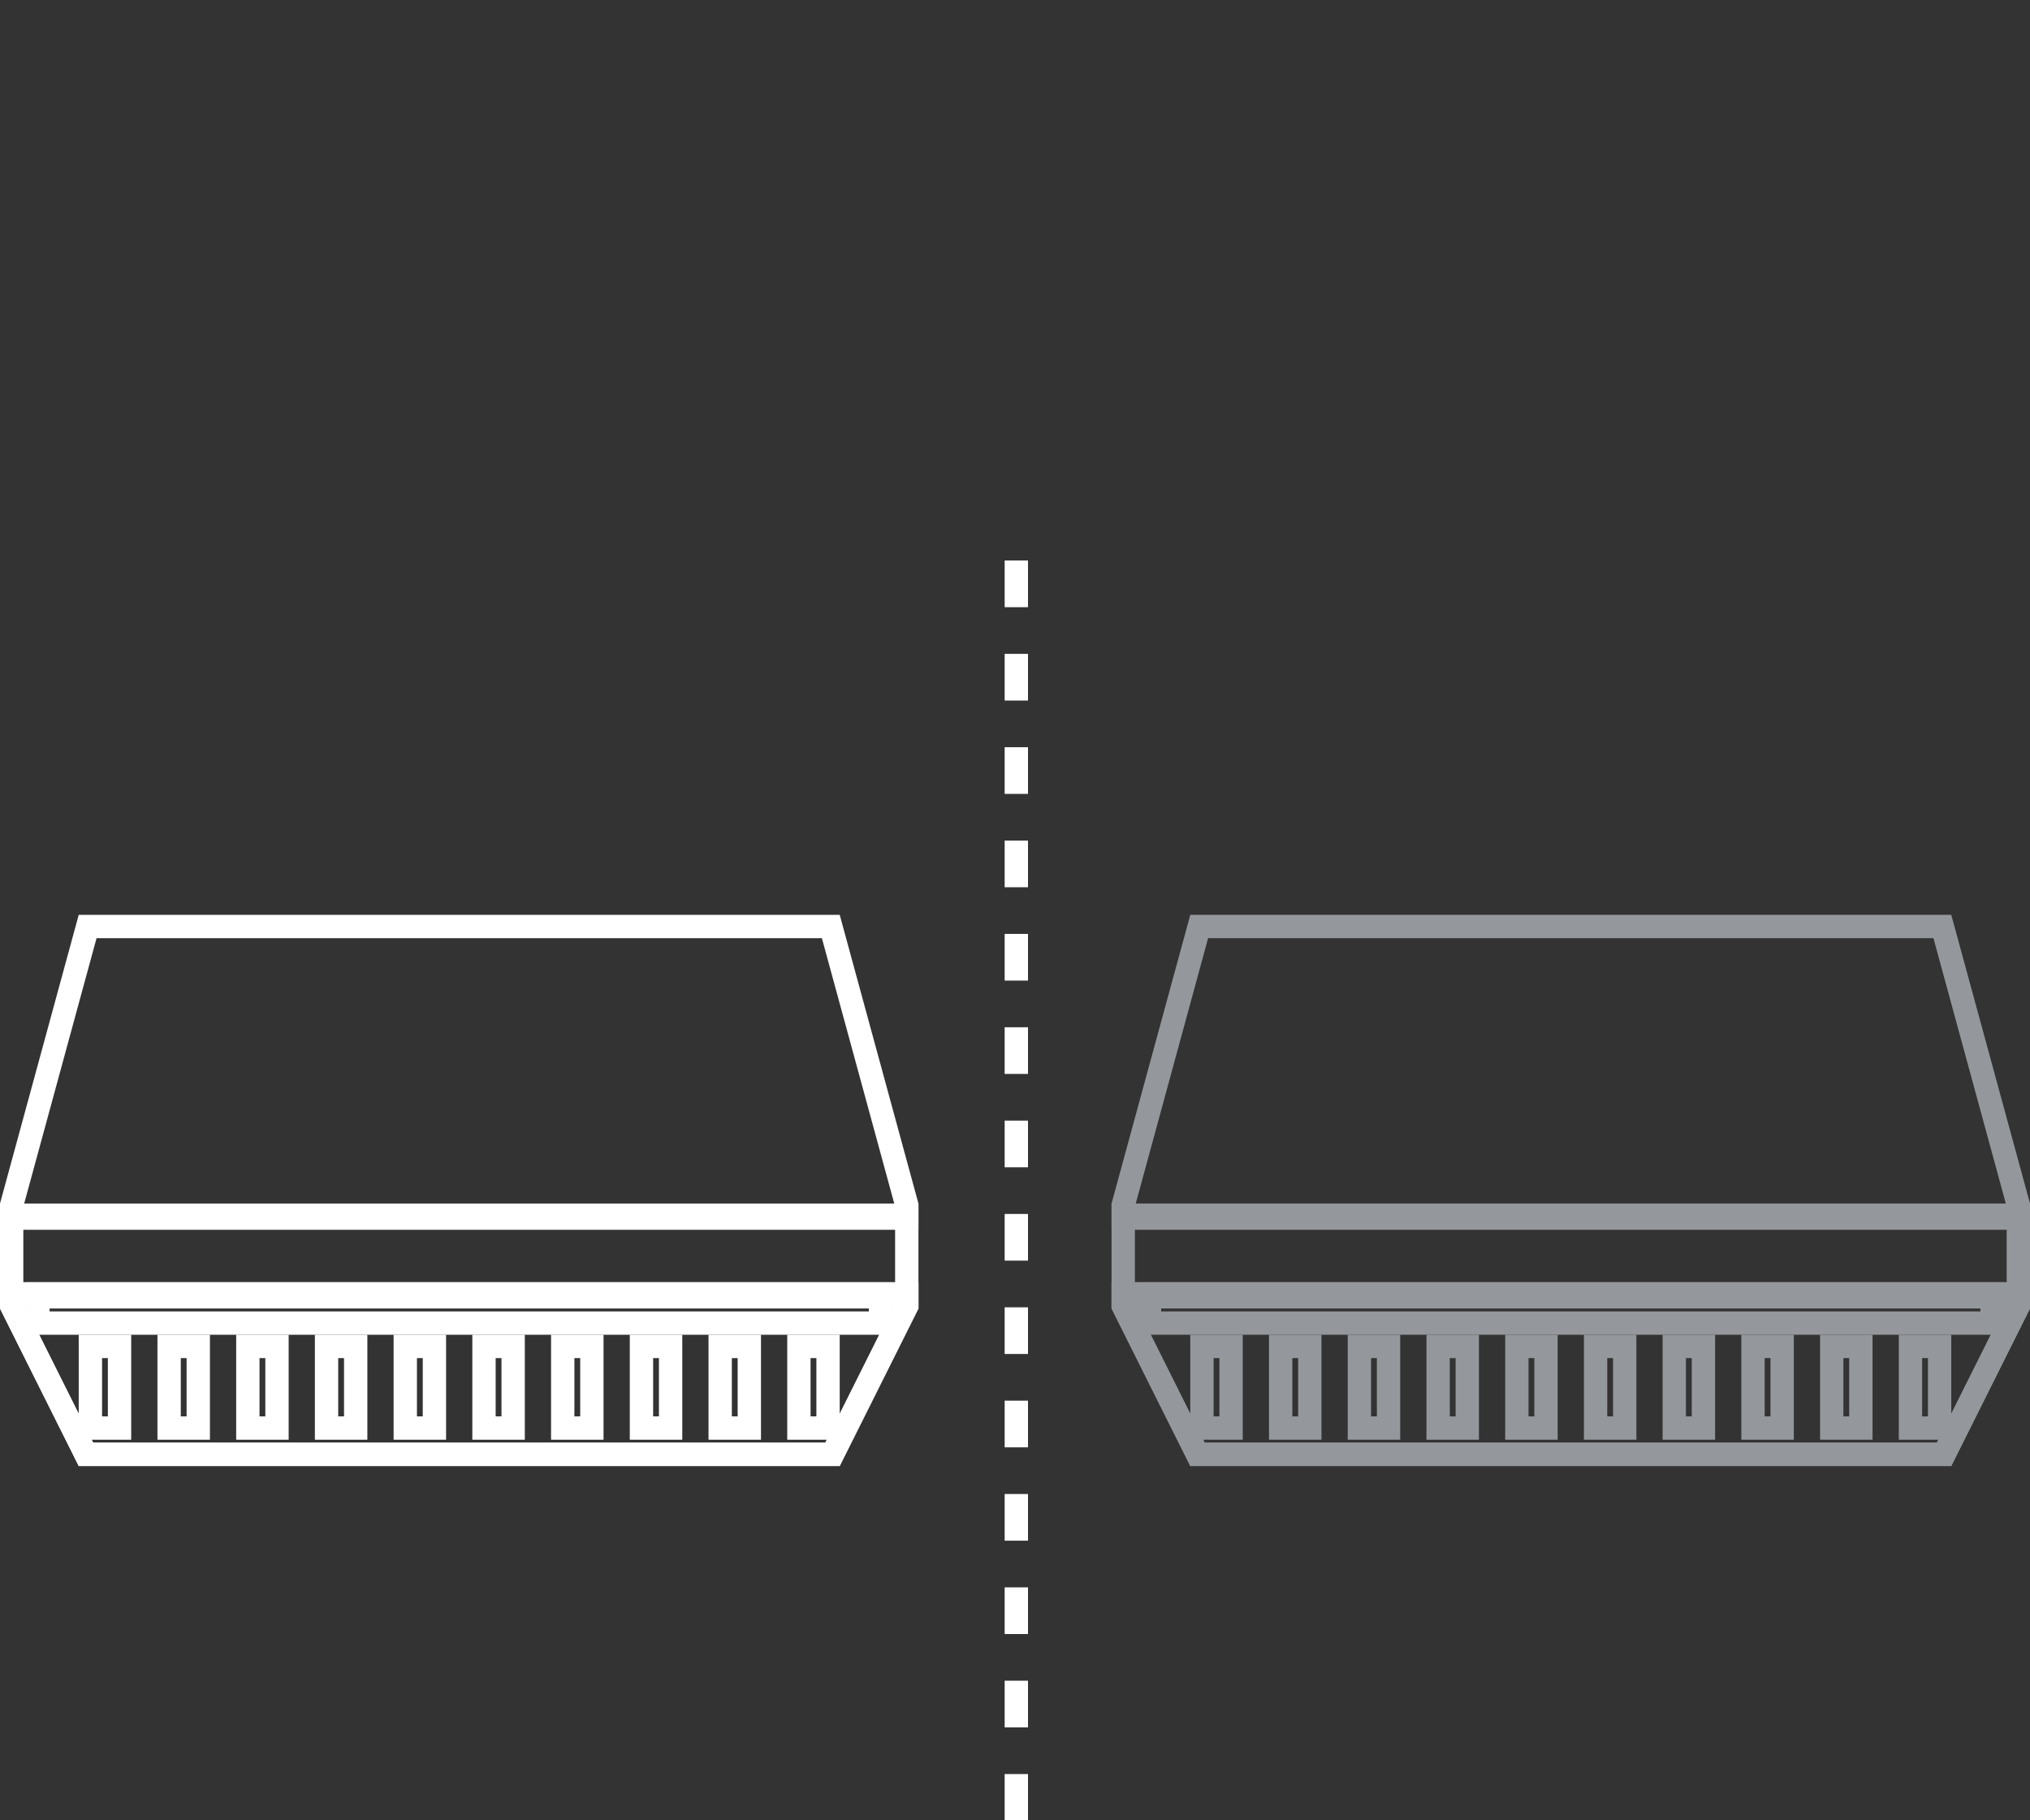 <svg width="87" height="78" viewBox="0 0 87 78" fill="none" xmlns="http://www.w3.org/2000/svg">
<rect x="0" y="0" width="87" height="78" fill="#333333" stroke="none"/>
<rect x="1.625" y="55.445" width="36.112" height="1.249" stroke="white"/>
<rect x="3.874" y="57.694" width="1.249" height="3.498" stroke="white"/>
<rect x="7.248" y="57.694" width="1.249" height="3.498" stroke="white"/>
<rect x="10.622" y="57.694" width="1.249" height="3.498" stroke="white"/>
<rect x="13.995" y="57.694" width="1.249" height="3.498" stroke="white"/>
<rect x="17.369" y="57.694" width="1.249" height="3.498" stroke="white"/>
<rect x="20.743" y="57.694" width="1.249" height="3.498" stroke="white"/>
<rect x="24.117" y="57.694" width="1.249" height="3.498" stroke="white"/>
<rect x="27.491" y="57.694" width="1.249" height="3.498" stroke="white"/>
<rect x="30.865" y="57.694" width="1.249" height="3.498" stroke="white"/>
<rect x="34.239" y="57.694" width="1.249" height="3.498" stroke="white"/>
<rect x="0.5" y="52.071" width="38.362" height="3.498" stroke="white"/>
<path d="M0.5 51.638L3.756 39.701H35.606L38.862 51.638V52.196H0.5V51.638Z" stroke="white"/>
<path d="M0.5 55.952L3.683 62.318H35.679L38.862 55.952V55.445H0.5V55.952Z" stroke="white"/>
<path d="M0.5 55.952L3.683 62.318H35.679L38.862 55.952V55.445H0.5V55.952Z" stroke="white"/>
<rect x="49.263" y="55.445" width="36.112" height="1.249" stroke="#94979B"/>
<rect x="51.512" y="57.694" width="1.249" height="3.498" stroke="#94979B"/>
<rect x="54.886" y="57.694" width="1.249" height="3.498" stroke="#94979B"/>
<rect x="58.26" y="57.694" width="1.249" height="3.498" stroke="#94979B"/>
<rect x="61.634" y="57.694" width="1.249" height="3.498" stroke="#94979B"/>
<rect x="65.008" y="57.694" width="1.249" height="3.498" stroke="#94979B"/>
<rect x="68.382" y="57.694" width="1.249" height="3.498" stroke="#94979B"/>
<rect x="71.755" y="57.694" width="1.249" height="3.498" stroke="#94979B"/>
<rect x="75.129" y="57.694" width="1.249" height="3.498" stroke="#94979B"/>
<rect x="78.503" y="57.694" width="1.249" height="3.498" stroke="#94979B"/>
<rect x="81.877" y="57.694" width="1.249" height="3.498" stroke="#94979B"/>
<rect x="48.138" y="52.071" width="38.362" height="3.498" stroke="#94979B"/>
<path d="M48.138 51.638L51.394 39.701H83.244L86.5 51.638V52.196H48.138V51.638Z" stroke="#94979B"/>
<path d="M48.138 55.952L51.321 62.318H83.317L86.5 55.952V55.445H48.138V55.952Z" stroke="#94979B"/>
<path d="M48.138 55.952L51.321 62.318H83.317L86.5 55.952V55.445H48.138V55.952Z" stroke="#94979B"/>
<line x1="43.557" y1="24.018" x2="43.557" y2="78" stroke="white" stroke-dasharray="2 2"/>
</svg>
